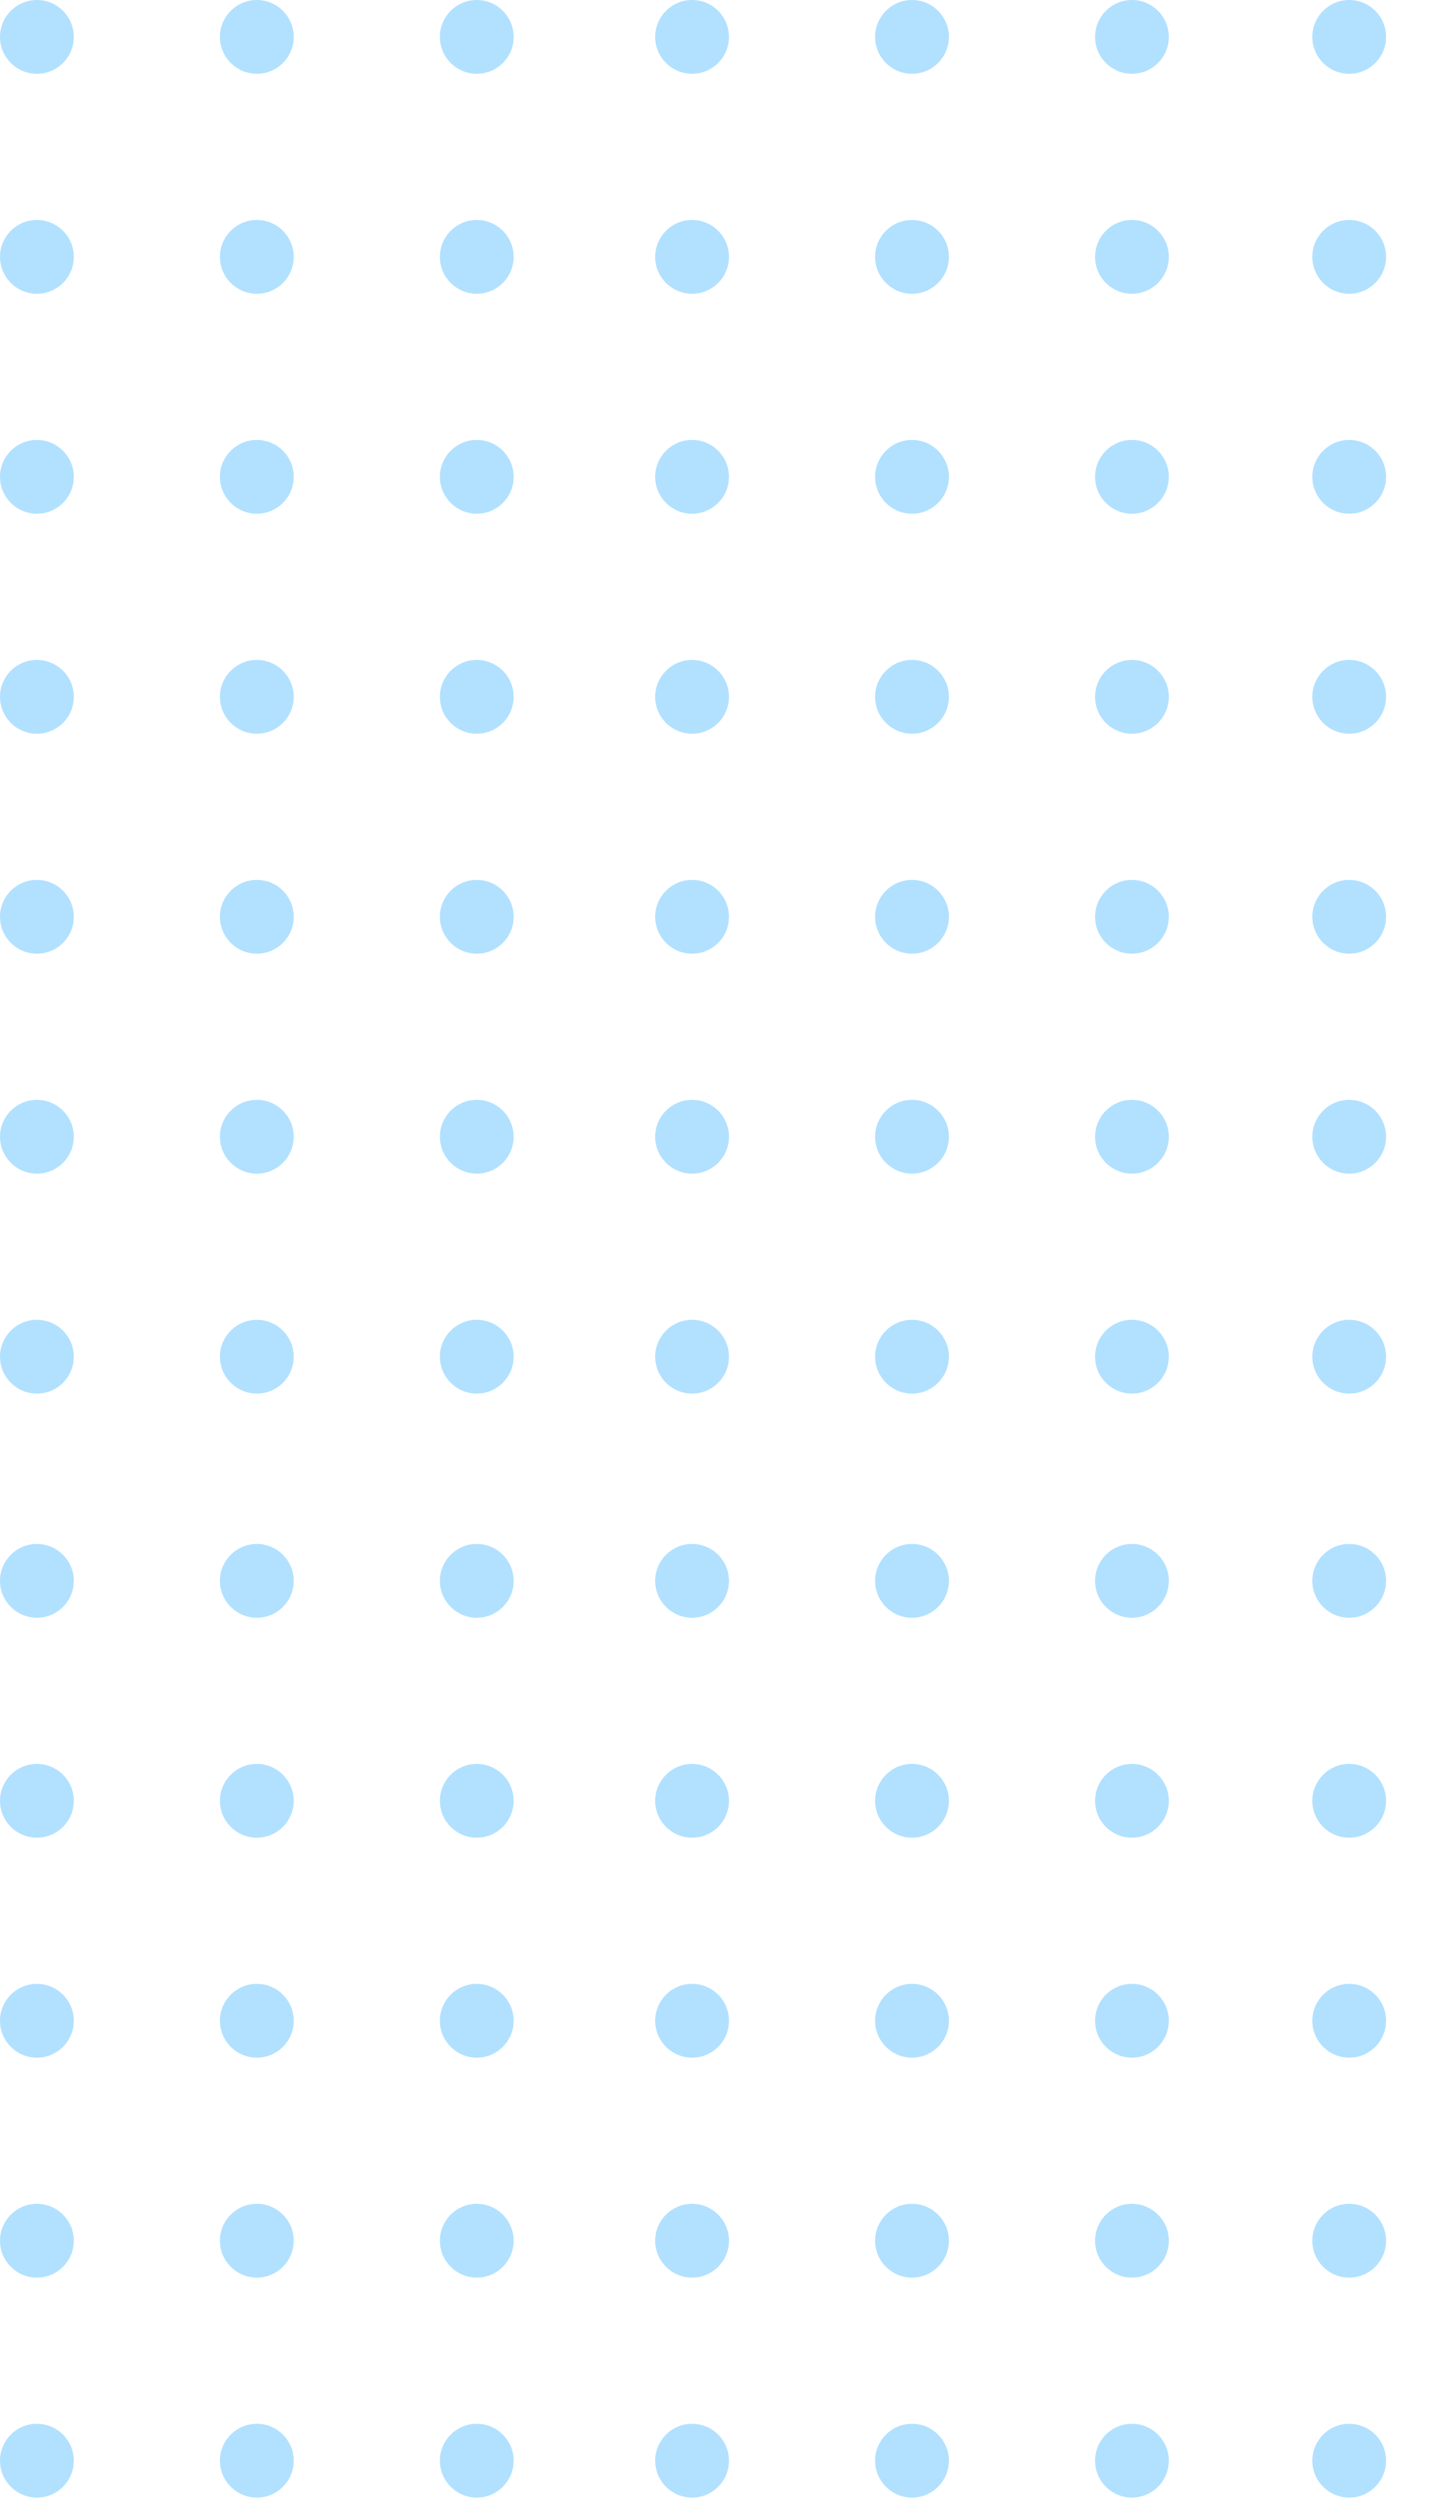 <svg xmlns="http://www.w3.org/2000/svg" width="169" height="290" viewBox="0 0 169 290" fill="none"><path d="M25.526 106.349C25.526 108.714 27.448 110.63 29.812 110.63C32.177 110.63 34.094 108.714 34.094 106.349C34.094 103.984 32.177 102.068 29.812 102.068C27.448 102.068 25.526 103.984 25.526 106.349ZM25.526 80.833C25.526 83.198 27.448 85.115 29.812 85.115C32.177 85.115 34.094 83.198 34.094 80.833C34.094 78.469 32.177 76.552 29.812 76.552C27.448 76.552 25.526 78.469 25.526 80.833ZM25.526 131.865C25.526 134.229 27.448 136.146 29.812 136.146C32.177 136.146 34.094 134.229 34.094 131.865C34.094 129.5 32.177 127.583 29.812 127.583C27.448 127.583 25.526 129.5 25.526 131.865ZM51.057 80.833C51.057 83.198 52.974 85.115 55.339 85.115C57.703 85.115 59.62 83.198 59.62 80.833C59.62 78.469 57.703 76.552 55.339 76.552C52.974 76.552 51.057 78.469 51.057 80.833ZM0 106.349C0 108.714 1.917 110.63 4.281 110.63C6.651 110.63 8.568 108.714 8.568 106.349C8.568 103.984 6.651 102.068 4.281 102.068C1.917 102.068 0 103.984 0 106.349ZM0 131.865C0 134.229 1.917 136.146 4.281 136.146C6.651 136.146 8.568 134.229 8.568 131.865C8.568 129.5 6.651 127.583 4.281 127.583C1.917 127.583 0 129.5 0 131.865ZM51.057 106.349C51.057 108.714 52.974 110.63 55.339 110.63C57.703 110.63 59.62 108.714 59.62 106.349C59.62 103.984 57.703 102.068 55.339 102.068C52.974 102.068 51.057 103.984 51.057 106.349ZM0 55.312C0 57.677 1.917 59.594 4.281 59.594C6.651 59.594 8.568 57.677 8.568 55.312C8.568 52.948 6.651 51.031 4.281 51.031C1.917 51.031 0 52.948 0 55.312ZM0 80.833C0 83.198 1.917 85.115 4.281 85.115C6.651 85.115 8.568 83.198 8.568 80.833C8.568 78.469 6.651 76.552 4.281 76.552C1.917 76.552 0 78.469 0 80.833ZM51.057 55.312C51.057 57.677 52.974 59.594 55.339 59.594C57.703 59.594 59.62 57.677 59.62 55.312C59.62 52.948 57.703 51.031 55.339 51.031C52.974 51.031 51.057 52.948 51.057 55.312ZM25.526 55.312C25.526 57.677 27.448 59.594 29.812 59.594C32.177 59.594 34.094 57.677 34.094 55.312C34.094 52.948 32.177 51.031 29.812 51.031C27.448 51.031 25.526 52.948 25.526 55.312ZM51.057 131.865C51.057 134.229 52.974 136.146 55.339 136.146C57.703 136.146 59.62 134.229 59.62 131.865C59.62 129.5 57.703 127.583 55.339 127.583C52.974 127.583 51.057 129.5 51.057 131.865ZM51.057 29.797C51.057 32.161 52.974 34.078 55.339 34.078C57.703 34.078 59.62 32.161 59.62 29.797C59.62 27.432 57.703 25.516 55.339 25.516C52.974 25.516 51.057 27.432 51.057 29.797ZM25.526 157.38C25.526 159.745 27.448 161.661 29.812 161.661C32.177 161.661 34.094 159.745 34.094 157.38C34.094 155.016 32.177 153.099 29.812 153.099C27.448 153.099 25.526 155.016 25.526 157.38ZM0 157.38C0 159.745 1.917 161.661 4.281 161.661C6.651 161.661 8.568 159.745 8.568 157.38C8.568 155.016 6.651 153.099 4.281 153.099C1.917 153.099 0 155.016 0 157.38ZM51.057 157.38C51.057 159.745 52.974 161.661 55.339 161.661C57.703 161.661 59.62 159.745 59.62 157.38C59.62 155.016 57.703 153.099 55.339 153.099C52.974 153.099 51.057 155.016 51.057 157.38ZM0 4.281C0 6.646 1.917 8.562 4.281 8.562C6.651 8.562 8.568 6.646 8.568 4.281C8.568 1.917 6.651 0 4.281 0C1.917 0 0 1.917 0 4.281ZM25.526 4.281C25.526 6.646 27.448 8.562 29.812 8.562C32.177 8.562 34.094 6.646 34.094 4.281C34.094 1.917 32.177 0 29.812 0C27.448 0 25.526 1.917 25.526 4.281ZM51.057 4.281C51.057 6.646 52.974 8.562 55.339 8.562C57.703 8.562 59.62 6.646 59.62 4.281C59.62 1.917 57.703 0 55.339 0C52.974 0 51.057 1.917 51.057 4.281ZM0 29.797C0 32.161 1.917 34.078 4.281 34.078C6.651 34.078 8.568 32.161 8.568 29.797C8.568 27.432 6.651 25.516 4.281 25.516C1.917 25.516 0 27.432 0 29.797ZM25.526 29.797C25.526 32.161 27.448 34.078 29.812 34.078C32.177 34.078 34.094 32.161 34.094 29.797C34.094 27.432 32.177 25.516 29.812 25.516C27.448 25.516 25.526 27.432 25.526 29.797ZM101.573 106.349C101.573 108.714 103.495 110.63 105.859 110.63C108.224 110.63 110.141 108.714 110.141 106.349C110.141 103.984 108.224 102.068 105.859 102.068C103.495 102.068 101.573 103.984 101.573 106.349ZM101.573 80.833C101.573 83.198 103.495 85.115 105.859 85.115C108.224 85.115 110.141 83.198 110.141 80.833C110.141 78.469 108.224 76.552 105.859 76.552C103.495 76.552 101.573 78.469 101.573 80.833ZM101.573 131.865C101.573 134.229 103.495 136.146 105.859 136.146C108.224 136.146 110.141 134.229 110.141 131.865C110.141 129.5 108.224 127.583 105.859 127.583C103.495 127.583 101.573 129.5 101.573 131.865ZM127.104 80.833C127.104 83.198 129.021 85.115 131.385 85.115C133.75 85.115 135.667 83.198 135.667 80.833C135.667 78.469 133.75 76.552 131.385 76.552C129.021 76.552 127.104 78.469 127.104 80.833ZM76.047 106.349C76.047 108.714 77.963 110.63 80.333 110.63C82.698 110.63 84.615 108.714 84.615 106.349C84.615 103.984 82.698 102.068 80.333 102.068C77.963 102.068 76.047 103.984 76.047 106.349ZM76.047 131.865C76.047 134.229 77.963 136.146 80.333 136.146C82.698 136.146 84.615 134.229 84.615 131.865C84.615 129.5 82.698 127.583 80.333 127.583C77.963 127.583 76.047 129.5 76.047 131.865ZM127.104 106.349C127.104 108.714 129.021 110.63 131.385 110.63C133.75 110.63 135.667 108.714 135.667 106.349C135.667 103.984 133.75 102.068 131.385 102.068C129.021 102.068 127.104 103.984 127.104 106.349ZM76.047 55.312C76.047 57.677 77.963 59.594 80.333 59.594C82.698 59.594 84.615 57.677 84.615 55.312C84.615 52.948 82.698 51.031 80.333 51.031C77.963 51.031 76.047 52.948 76.047 55.312ZM76.047 80.833C76.047 83.198 77.963 85.115 80.333 85.115C82.698 85.115 84.615 83.198 84.615 80.833C84.615 78.469 82.698 76.552 80.333 76.552C77.963 76.552 76.047 78.469 76.047 80.833ZM127.104 55.312C127.104 57.677 129.021 59.594 131.385 59.594C133.75 59.594 135.667 57.677 135.667 55.312C135.667 52.948 133.75 51.031 131.385 51.031C129.021 51.031 127.104 52.948 127.104 55.312ZM101.573 55.312C101.573 57.677 103.495 59.594 105.859 59.594C108.224 59.594 110.141 57.677 110.141 55.312C110.141 52.948 108.224 51.031 105.859 51.031C103.495 51.031 101.573 52.948 101.573 55.312ZM127.104 131.865C127.104 134.229 129.021 136.146 131.385 136.146C133.75 136.146 135.667 134.229 135.667 131.865C135.667 129.5 133.75 127.583 131.385 127.583C129.021 127.583 127.104 129.5 127.104 131.865ZM127.104 29.797C127.104 32.161 129.021 34.078 131.385 34.078C133.75 34.078 135.667 32.161 135.667 29.797C135.667 27.432 133.75 25.516 131.385 25.516C129.021 25.516 127.104 27.432 127.104 29.797ZM101.573 157.38C101.573 159.745 103.495 161.661 105.859 161.661C108.224 161.661 110.141 159.745 110.141 157.38C110.141 155.016 108.224 153.099 105.859 153.099C103.495 153.099 101.573 155.016 101.573 157.38ZM76.047 157.38C76.047 159.745 77.963 161.661 80.333 161.661C82.698 161.661 84.615 159.745 84.615 157.38C84.615 155.016 82.698 153.099 80.333 153.099C77.963 153.099 76.047 155.016 76.047 157.38ZM127.104 157.38C127.104 159.745 129.021 161.661 131.385 161.661C133.75 161.661 135.667 159.745 135.667 157.38C135.667 155.016 133.75 153.099 131.385 153.099C129.021 153.099 127.104 155.016 127.104 157.38ZM76.047 4.281C76.047 6.646 77.963 8.562 80.333 8.562C82.698 8.562 84.615 6.646 84.615 4.281C84.615 1.917 82.698 0 80.333 0C77.963 0 76.047 1.917 76.047 4.281ZM101.573 4.281C101.573 6.646 103.495 8.562 105.859 8.562C108.224 8.562 110.141 6.646 110.141 4.281C110.141 1.917 108.224 0 105.859 0C103.495 0 101.573 1.917 101.573 4.281ZM127.104 4.281C127.104 6.646 129.021 8.562 131.385 8.562C133.75 8.562 135.667 6.646 135.667 4.281C135.667 1.917 133.75 0 131.385 0C129.021 0 127.104 1.917 127.104 4.281ZM76.047 29.797C76.047 32.161 77.963 34.078 80.333 34.078C82.698 34.078 84.615 32.161 84.615 29.797C84.615 27.432 82.698 25.516 80.333 25.516C77.963 25.516 76.047 27.432 76.047 29.797ZM101.573 29.797C101.573 32.161 103.495 34.078 105.859 34.078C108.224 34.078 110.141 32.161 110.141 29.797C110.141 27.432 108.224 25.516 105.859 25.516C103.495 25.516 101.573 27.432 101.573 29.797ZM177.849 106.349C177.849 108.714 179.766 110.63 182.13 110.63C184.495 110.63 186.417 108.714 186.417 106.349C186.417 103.984 184.5 102.068 182.13 102.068C179.766 102.068 177.849 103.984 177.849 106.349ZM177.849 80.833C177.849 83.198 179.766 85.115 182.13 85.115C184.495 85.115 186.417 83.198 186.417 80.833C186.417 78.469 184.5 76.552 182.13 76.552C179.766 76.552 177.849 78.469 177.849 80.833ZM177.849 131.865C177.849 134.229 179.766 136.146 182.13 136.146C184.495 136.146 186.417 134.229 186.417 131.865C186.417 129.5 184.5 127.583 182.13 127.583C179.766 127.583 177.849 129.5 177.849 131.865ZM203.375 80.833C203.375 83.198 205.292 85.115 207.661 85.115C210.026 85.115 211.943 83.198 211.943 80.833C211.943 78.469 210.026 76.552 207.661 76.552C205.292 76.552 203.375 78.469 203.375 80.833ZM152.323 106.349C152.323 108.714 154.24 110.63 156.604 110.63C158.969 110.63 160.885 108.714 160.885 106.349C160.885 103.984 158.969 102.068 156.604 102.068C154.24 102.068 152.323 103.984 152.323 106.349ZM152.323 131.865C152.323 134.229 154.24 136.146 156.604 136.146C158.969 136.146 160.885 134.229 160.885 131.865C160.885 129.5 158.969 127.583 156.604 127.583C154.24 127.583 152.323 129.5 152.323 131.865ZM203.375 106.349C203.375 108.714 205.292 110.63 207.661 110.63C210.026 110.63 211.943 108.714 211.943 106.349C211.943 103.984 210.026 102.068 207.661 102.068C205.292 102.068 203.375 103.984 203.375 106.349ZM152.323 55.312C152.323 57.677 154.24 59.594 156.604 59.594C158.969 59.594 160.885 57.677 160.885 55.312C160.885 52.948 158.969 51.031 156.604 51.031C154.24 51.031 152.323 52.948 152.323 55.312ZM152.323 80.833C152.323 83.198 154.24 85.115 156.604 85.115C158.969 85.115 160.885 83.198 160.885 80.833C160.885 78.469 158.969 76.552 156.604 76.552C154.24 76.552 152.323 78.469 152.323 80.833ZM203.375 55.312C203.375 57.677 205.292 59.594 207.661 59.594C210.026 59.594 211.943 57.677 211.943 55.312C211.943 52.948 210.026 51.031 207.661 51.031C205.292 51.031 203.375 52.948 203.375 55.312ZM177.849 55.312C177.849 57.677 179.766 59.594 182.13 59.594C184.495 59.594 186.417 57.677 186.417 55.312C186.417 52.948 184.5 51.031 182.13 51.031C179.766 51.031 177.849 52.948 177.849 55.312ZM203.375 131.865C203.375 134.229 205.292 136.146 207.661 136.146C210.026 136.146 211.943 134.229 211.943 131.865C211.943 129.5 210.026 127.583 207.661 127.583C205.292 127.583 203.375 129.5 203.375 131.865ZM203.375 29.797C203.375 32.161 205.292 34.078 207.661 34.078C210.026 34.078 211.943 32.161 211.943 29.797C211.943 27.432 210.026 25.516 207.661 25.516C205.292 25.516 203.375 27.432 203.375 29.797ZM177.849 157.38C177.849 159.745 179.766 161.661 182.13 161.661C184.495 161.661 186.417 159.745 186.417 157.38C186.417 155.016 184.5 153.099 182.13 153.099C179.766 153.099 177.849 155.016 177.849 157.38ZM152.323 157.38C152.323 159.745 154.24 161.661 156.604 161.661C158.969 161.661 160.885 159.745 160.885 157.38C160.885 155.016 158.969 153.099 156.604 153.099C154.24 153.099 152.323 155.016 152.323 157.38ZM203.375 157.38C203.375 159.745 205.292 161.661 207.661 161.661C210.026 161.661 211.943 159.745 211.943 157.38C211.943 155.016 210.026 153.099 207.661 153.099C205.292 153.099 203.375 155.016 203.375 157.38ZM152.323 4.281C152.323 6.646 154.24 8.562 156.604 8.562C158.969 8.562 160.885 6.646 160.885 4.281C160.885 1.917 158.969 0 156.604 0C154.24 0 152.323 1.917 152.323 4.281ZM177.849 4.281C177.849 6.646 179.766 8.562 182.13 8.562C184.495 8.562 186.417 6.646 186.417 4.281C186.417 1.917 184.5 0 182.13 0C179.766 0 177.849 1.917 177.849 4.281ZM203.375 4.281C203.375 6.646 205.292 8.562 207.661 8.562C210.026 8.562 211.943 6.646 211.943 4.281C211.943 1.917 210.026 0 207.661 0C205.292 0 203.375 1.917 203.375 4.281ZM152.323 29.797C152.323 32.161 154.24 34.078 156.604 34.078C158.969 34.078 160.885 32.161 160.885 29.797C160.885 27.432 158.969 25.516 156.604 25.516C154.24 25.516 152.323 27.432 152.323 29.797ZM177.849 29.797C177.849 32.161 179.766 34.078 182.13 34.078C184.495 34.078 186.417 32.161 186.417 29.797C186.417 27.432 184.5 25.516 182.13 25.516C179.766 25.516 177.849 27.432 177.849 29.797ZM253.896 106.349C253.896 108.714 255.812 110.63 258.177 110.63C260.547 110.63 262.464 108.714 262.464 106.349C262.464 103.984 260.547 102.068 258.177 102.068C255.812 102.068 253.896 103.984 253.896 106.349ZM253.896 80.833C253.896 83.198 255.812 85.115 258.177 85.115C260.547 85.115 262.464 83.198 262.464 80.833C262.464 78.469 260.547 76.552 258.177 76.552C255.812 76.552 253.896 78.469 253.896 80.833ZM253.896 131.865C253.896 134.229 255.812 136.146 258.177 136.146C260.547 136.146 262.464 134.229 262.464 131.865C262.464 129.5 260.547 127.583 258.177 127.583C255.812 127.583 253.896 129.5 253.896 131.865ZM279.422 80.833C279.422 83.198 281.339 85.115 283.708 85.115C286.073 85.115 287.99 83.198 287.99 80.833C287.99 78.469 286.073 76.552 283.708 76.552C281.339 76.552 279.422 78.469 279.422 80.833ZM228.37 106.349C228.37 108.714 230.286 110.63 232.651 110.63C235.016 110.63 236.932 108.714 236.932 106.349C236.932 103.984 235.016 102.068 232.651 102.068C230.286 102.068 228.37 103.984 228.37 106.349ZM228.37 131.865C228.37 134.229 230.286 136.146 232.651 136.146C235.016 136.146 236.932 134.229 236.932 131.865C236.932 129.5 235.016 127.583 232.651 127.583C230.286 127.583 228.37 129.5 228.37 131.865ZM279.422 106.349C279.422 108.714 281.339 110.63 283.708 110.63C286.073 110.63 287.99 108.714 287.99 106.349C287.99 103.984 286.073 102.068 283.708 102.068C281.339 102.068 279.422 103.984 279.422 106.349ZM228.37 55.312C228.37 57.677 230.286 59.594 232.651 59.594C235.016 59.594 236.932 57.677 236.932 55.312C236.932 52.948 235.016 51.031 232.651 51.031C230.286 51.031 228.37 52.948 228.37 55.312ZM228.37 80.833C228.37 83.198 230.286 85.115 232.651 85.115C235.016 85.115 236.932 83.198 236.932 80.833C236.932 78.469 235.016 76.552 232.651 76.552C230.286 76.552 228.37 78.469 228.37 80.833ZM279.422 55.312C279.422 57.677 281.339 59.594 283.708 59.594C286.073 59.594 287.99 57.677 287.99 55.312C287.99 52.948 286.073 51.031 283.708 51.031C281.339 51.031 279.422 52.948 279.422 55.312ZM253.896 55.312C253.896 57.677 255.812 59.594 258.177 59.594C260.547 59.594 262.464 57.677 262.464 55.312C262.464 52.948 260.547 51.031 258.177 51.031C255.812 51.031 253.896 52.948 253.896 55.312ZM279.422 131.865C279.422 134.229 281.339 136.146 283.708 136.146C286.073 136.146 287.99 134.229 287.99 131.865C287.99 129.5 286.073 127.583 283.708 127.583C281.339 127.583 279.422 129.5 279.422 131.865ZM279.422 29.797C279.422 32.161 281.339 34.078 283.708 34.078C286.073 34.078 287.99 32.161 287.99 29.797C287.99 27.432 286.073 25.516 283.708 25.516C281.339 25.516 279.422 27.432 279.422 29.797ZM253.896 157.38C253.896 159.745 255.812 161.661 258.177 161.661C260.547 161.661 262.464 159.745 262.464 157.38C262.464 155.016 260.547 153.099 258.177 153.099C255.812 153.099 253.896 155.016 253.896 157.38ZM228.37 157.38C228.37 159.745 230.286 161.661 232.651 161.661C235.016 161.661 236.932 159.745 236.932 157.38C236.932 155.016 235.016 153.099 232.651 153.099C230.286 153.099 228.37 155.016 228.37 157.38ZM279.422 157.38C279.422 159.745 281.339 161.661 283.708 161.661C286.073 161.661 287.99 159.745 287.99 157.38C287.99 155.016 286.073 153.099 283.708 153.099C281.339 153.099 279.422 155.016 279.422 157.38ZM228.37 4.281C228.37 6.646 230.286 8.562 232.651 8.562C235.016 8.562 236.932 6.646 236.932 4.281C236.932 1.917 235.016 0 232.651 0C230.286 0 228.37 1.917 228.37 4.281ZM253.896 4.281C253.896 6.646 255.812 8.562 258.177 8.562C260.547 8.562 262.464 6.646 262.464 4.281C262.464 1.917 260.547 0 258.177 0C255.812 0 253.896 1.917 253.896 4.281ZM279.422 4.281C279.422 6.646 281.339 8.562 283.708 8.562C286.073 8.562 287.99 6.646 287.99 4.281C287.99 1.917 286.073 0 283.708 0C281.339 0 279.422 1.917 279.422 4.281ZM228.37 29.797C228.37 32.161 230.286 34.078 232.651 34.078C235.016 34.078 236.932 32.161 236.932 29.797C236.932 27.432 235.016 25.516 232.651 25.516C230.286 25.516 228.37 27.432 228.37 29.797ZM253.896 29.797C253.896 32.161 255.812 34.078 258.177 34.078C260.547 34.078 262.464 32.161 262.464 29.797C262.464 27.432 260.547 25.516 258.177 25.516C255.812 25.516 253.896 27.432 253.896 29.797ZM25.526 285.443C25.526 287.807 27.448 289.724 29.812 289.724C32.177 289.724 34.094 287.807 34.094 285.443C34.094 283.078 32.177 281.161 29.812 281.161C27.448 281.161 25.526 283.078 25.526 285.443ZM25.526 259.927C25.526 262.292 27.448 264.208 29.812 264.208C32.177 264.208 34.094 262.292 34.094 259.927C34.094 257.562 32.177 255.646 29.812 255.646C27.448 255.646 25.526 257.562 25.526 259.927ZM51.057 259.927C51.057 262.292 52.974 264.208 55.339 264.208C57.703 264.208 59.62 262.292 59.62 259.927C59.62 257.562 57.703 255.646 55.339 255.646C52.974 255.646 51.057 257.562 51.057 259.927ZM0 285.443C0 287.807 1.917 289.724 4.281 289.724C6.651 289.724 8.568 287.807 8.568 285.443C8.568 283.078 6.651 281.161 4.281 281.161C1.917 281.161 0 283.078 0 285.443ZM51.057 285.443C51.057 287.807 52.974 289.724 55.339 289.724C57.703 289.724 59.62 287.807 59.62 285.443C59.62 283.078 57.703 281.161 55.339 281.161C52.974 281.161 51.057 283.078 51.057 285.443ZM0 234.411C0 236.776 1.917 238.693 4.281 238.693C6.651 238.693 8.568 236.776 8.568 234.411C8.568 232.047 6.651 230.13 4.281 230.13C1.917 230.13 0 232.047 0 234.411ZM0 259.927C0 262.292 1.917 264.208 4.281 264.208C6.651 264.208 8.568 262.292 8.568 259.927C8.568 257.562 6.651 255.646 4.281 255.646C1.917 255.646 0 257.562 0 259.927ZM51.057 234.411C51.057 236.776 52.974 238.693 55.339 238.693C57.703 238.693 59.62 236.776 59.62 234.411C59.62 232.047 57.703 230.13 55.339 230.13C52.974 230.13 51.057 232.047 51.057 234.411ZM25.526 234.411C25.526 236.776 27.448 238.693 29.812 238.693C32.177 238.693 34.094 236.776 34.094 234.411C34.094 232.047 32.177 230.13 29.812 230.13C27.448 230.13 25.526 232.047 25.526 234.411ZM51.057 208.896C51.057 211.26 52.974 213.177 55.339 213.177C57.703 213.177 59.62 211.26 59.62 208.896C59.62 206.531 57.703 204.615 55.339 204.615C52.974 204.615 51.057 206.531 51.057 208.896ZM0 183.38C0 185.745 1.917 187.661 4.281 187.661C6.651 187.661 8.568 185.745 8.568 183.38C8.568 181.016 6.651 179.099 4.281 179.099C1.917 179.099 0 181.016 0 183.38ZM25.526 183.38C25.526 185.745 27.448 187.661 29.812 187.661C32.177 187.661 34.094 185.745 34.094 183.38C34.094 181.016 32.177 179.099 29.812 179.099C27.448 179.099 25.526 181.016 25.526 183.38ZM51.057 183.38C51.057 185.745 52.974 187.661 55.339 187.661C57.703 187.661 59.62 185.745 59.62 183.38C59.62 181.016 57.703 179.099 55.339 179.099C52.974 179.099 51.057 181.016 51.057 183.38ZM0 208.896C0 211.26 1.917 213.177 4.281 213.177C6.651 213.177 8.568 211.26 8.568 208.896C8.568 206.531 6.651 204.615 4.281 204.615C1.917 204.615 0 206.531 0 208.896ZM25.526 208.896C25.526 211.26 27.448 213.177 29.812 213.177C32.177 213.177 34.094 211.26 34.094 208.896C34.094 206.531 32.177 204.615 29.812 204.615C27.448 204.615 25.526 206.531 25.526 208.896ZM101.573 285.443C101.573 287.807 103.495 289.724 105.859 289.724C108.224 289.724 110.141 287.807 110.141 285.443C110.141 283.078 108.224 281.161 105.859 281.161C103.495 281.161 101.573 283.078 101.573 285.443ZM101.573 259.927C101.573 262.292 103.495 264.208 105.859 264.208C108.224 264.208 110.141 262.292 110.141 259.927C110.141 257.562 108.224 255.646 105.859 255.646C103.495 255.646 101.573 257.562 101.573 259.927ZM127.104 259.927C127.104 262.292 129.021 264.208 131.385 264.208C133.75 264.208 135.667 262.292 135.667 259.927C135.667 257.562 133.75 255.646 131.385 255.646C129.021 255.646 127.104 257.562 127.104 259.927ZM76.047 285.443C76.047 287.807 77.963 289.724 80.333 289.724C82.698 289.724 84.615 287.807 84.615 285.443C84.615 283.078 82.698 281.161 80.333 281.161C77.963 281.161 76.047 283.078 76.047 285.443ZM127.104 285.443C127.104 287.807 129.021 289.724 131.385 289.724C133.75 289.724 135.667 287.807 135.667 285.443C135.667 283.078 133.75 281.161 131.385 281.161C129.021 281.161 127.104 283.078 127.104 285.443ZM76.047 234.411C76.047 236.776 77.963 238.693 80.333 238.693C82.698 238.693 84.615 236.776 84.615 234.411C84.615 232.047 82.698 230.13 80.333 230.13C77.963 230.13 76.047 232.047 76.047 234.411ZM76.047 259.927C76.047 262.292 77.963 264.208 80.333 264.208C82.698 264.208 84.615 262.292 84.615 259.927C84.615 257.562 82.698 255.646 80.333 255.646C77.963 255.646 76.047 257.562 76.047 259.927ZM127.104 234.411C127.104 236.776 129.021 238.693 131.385 238.693C133.75 238.693 135.667 236.776 135.667 234.411C135.667 232.047 133.75 230.13 131.385 230.13C129.021 230.13 127.104 232.047 127.104 234.411ZM101.573 234.411C101.573 236.776 103.495 238.693 105.859 238.693C108.224 238.693 110.141 236.776 110.141 234.411C110.141 232.047 108.224 230.13 105.859 230.13C103.495 230.13 101.573 232.047 101.573 234.411ZM127.104 208.896C127.104 211.26 129.021 213.177 131.385 213.177C133.75 213.177 135.667 211.26 135.667 208.896C135.667 206.531 133.75 204.615 131.385 204.615C129.021 204.615 127.104 206.531 127.104 208.896ZM76.047 183.38C76.047 185.745 77.963 187.661 80.333 187.661C82.698 187.661 84.615 185.745 84.615 183.38C84.615 181.016 82.698 179.099 80.333 179.099C77.963 179.099 76.047 181.016 76.047 183.38ZM101.573 183.38C101.573 185.745 103.495 187.661 105.859 187.661C108.224 187.661 110.141 185.745 110.141 183.38C110.141 181.016 108.224 179.099 105.859 179.099C103.495 179.099 101.573 181.016 101.573 183.38ZM127.104 183.38C127.104 185.745 129.021 187.661 131.385 187.661C133.75 187.661 135.667 185.745 135.667 183.38C135.667 181.016 133.75 179.099 131.385 179.099C129.021 179.099 127.104 181.016 127.104 183.38ZM76.047 208.896C76.047 211.26 77.963 213.177 80.333 213.177C82.698 213.177 84.615 211.26 84.615 208.896C84.615 206.531 82.698 204.615 80.333 204.615C77.963 204.615 76.047 206.531 76.047 208.896ZM101.573 208.896C101.573 211.26 103.495 213.177 105.859 213.177C108.224 213.177 110.141 211.26 110.141 208.896C110.141 206.531 108.224 204.615 105.859 204.615C103.495 204.615 101.573 206.531 101.573 208.896ZM177.849 285.443C177.849 287.807 179.766 289.724 182.13 289.724C184.495 289.724 186.417 287.807 186.417 285.443C186.417 283.078 184.5 281.161 182.13 281.161C179.766 281.161 177.849 283.078 177.849 285.443ZM177.849 259.927C177.849 262.292 179.766 264.208 182.13 264.208C184.495 264.208 186.417 262.292 186.417 259.927C186.417 257.562 184.5 255.646 182.13 255.646C179.766 255.646 177.849 257.562 177.849 259.927ZM203.375 259.927C203.375 262.292 205.292 264.208 207.661 264.208C210.026 264.208 211.943 262.292 211.943 259.927C211.943 257.562 210.026 255.646 207.661 255.646C205.292 255.646 203.375 257.562 203.375 259.927ZM152.323 285.443C152.323 287.807 154.24 289.724 156.604 289.724C158.969 289.724 160.885 287.807 160.885 285.443C160.885 283.078 158.969 281.161 156.604 281.161C154.24 281.161 152.323 283.078 152.323 285.443ZM203.375 285.443C203.375 287.807 205.292 289.724 207.661 289.724C210.026 289.724 211.943 287.807 211.943 285.443C211.943 283.078 210.026 281.161 207.661 281.161C205.292 281.161 203.375 283.078 203.375 285.443ZM152.323 234.411C152.323 236.776 154.24 238.693 156.604 238.693C158.969 238.693 160.885 236.776 160.885 234.411C160.885 232.047 158.969 230.13 156.604 230.13C154.24 230.13 152.323 232.047 152.323 234.411ZM152.323 259.927C152.323 262.292 154.24 264.208 156.604 264.208C158.969 264.208 160.885 262.292 160.885 259.927C160.885 257.562 158.969 255.646 156.604 255.646C154.24 255.646 152.323 257.562 152.323 259.927ZM203.375 234.411C203.375 236.776 205.292 238.693 207.661 238.693C210.026 238.693 211.943 236.776 211.943 234.411C211.943 232.047 210.026 230.13 207.661 230.13C205.292 230.13 203.375 232.047 203.375 234.411ZM177.849 234.411C177.849 236.776 179.766 238.693 182.13 238.693C184.495 238.693 186.417 236.776 186.417 234.411C186.417 232.047 184.5 230.13 182.13 230.13C179.766 230.13 177.849 232.047 177.849 234.411ZM203.375 208.896C203.375 211.26 205.292 213.177 207.661 213.177C210.026 213.177 211.943 211.26 211.943 208.896C211.943 206.531 210.026 204.615 207.661 204.615C205.292 204.615 203.375 206.531 203.375 208.896ZM152.323 183.38C152.323 185.745 154.24 187.661 156.604 187.661C158.969 187.661 160.885 185.745 160.885 183.38C160.885 181.016 158.969 179.099 156.604 179.099C154.24 179.099 152.323 181.016 152.323 183.38ZM177.849 183.38C177.849 185.745 179.766 187.661 182.13 187.661C184.495 187.661 186.417 185.745 186.417 183.38C186.417 181.016 184.5 179.099 182.13 179.099C179.766 179.099 177.849 181.016 177.849 183.38ZM203.375 183.38C203.375 185.745 205.292 187.661 207.661 187.661C210.026 187.661 211.943 185.745 211.943 183.38C211.943 181.016 210.026 179.099 207.661 179.099C205.292 179.099 203.375 181.016 203.375 183.38ZM152.323 208.896C152.323 211.26 154.24 213.177 156.604 213.177C158.969 213.177 160.885 211.26 160.885 208.896C160.885 206.531 158.969 204.615 156.604 204.615C154.24 204.615 152.323 206.531 152.323 208.896ZM177.849 208.896C177.849 211.26 179.766 213.177 182.13 213.177C184.495 213.177 186.417 211.26 186.417 208.896C186.417 206.531 184.5 204.615 182.13 204.615C179.766 204.615 177.849 206.531 177.849 208.896ZM253.896 285.443C253.896 287.807 255.812 289.724 258.177 289.724C260.547 289.724 262.464 287.807 262.464 285.443C262.464 283.078 260.547 281.161 258.177 281.161C255.812 281.161 253.896 283.078 253.896 285.443ZM253.896 259.927C253.896 262.292 255.812 264.208 258.177 264.208C260.547 264.208 262.464 262.292 262.464 259.927C262.464 257.562 260.547 255.646 258.177 255.646C255.812 255.646 253.896 257.562 253.896 259.927ZM279.422 259.927C279.422 262.292 281.339 264.208 283.708 264.208C286.073 264.208 287.99 262.292 287.99 259.927C287.99 257.562 286.073 255.646 283.708 255.646C281.339 255.646 279.422 257.562 279.422 259.927ZM228.37 285.443C228.37 287.807 230.286 289.724 232.651 289.724C235.016 289.724 236.932 287.807 236.932 285.443C236.932 283.078 235.016 281.161 232.651 281.161C230.286 281.161 228.37 283.078 228.37 285.443ZM279.422 285.443C279.422 287.807 281.339 289.724 283.708 289.724C286.073 289.724 287.99 287.807 287.99 285.443C287.99 283.078 286.073 281.161 283.708 281.161C281.339 281.161 279.422 283.078 279.422 285.443ZM228.37 234.411C228.37 236.776 230.286 238.693 232.651 238.693C235.016 238.693 236.932 236.776 236.932 234.411C236.932 232.047 235.016 230.13 232.651 230.13C230.286 230.13 228.37 232.047 228.37 234.411ZM228.37 259.927C228.37 262.292 230.286 264.208 232.651 264.208C235.016 264.208 236.932 262.292 236.932 259.927C236.932 257.562 235.016 255.646 232.651 255.646C230.286 255.646 228.37 257.562 228.37 259.927ZM279.422 234.411C279.422 236.776 281.339 238.693 283.708 238.693C286.073 238.693 287.99 236.776 287.99 234.411C287.99 232.047 286.073 230.13 283.708 230.13C281.339 230.13 279.422 232.047 279.422 234.411ZM253.896 234.411C253.896 236.776 255.812 238.693 258.177 238.693C260.547 238.693 262.464 236.776 262.464 234.411C262.464 232.047 260.547 230.13 258.177 230.13C255.812 230.13 253.896 232.047 253.896 234.411ZM279.422 208.896C279.422 211.26 281.339 213.177 283.708 213.177C286.073 213.177 287.99 211.26 287.99 208.896C287.99 206.531 286.073 204.615 283.708 204.615C281.339 204.615 279.422 206.531 279.422 208.896ZM228.37 183.38C228.37 185.745 230.286 187.661 232.651 187.661C235.016 187.661 236.932 185.745 236.932 183.38C236.932 181.016 235.016 179.099 232.651 179.099C230.286 179.099 228.37 181.016 228.37 183.38ZM253.896 183.38C253.896 185.745 255.812 187.661 258.177 187.661C260.547 187.661 262.464 185.745 262.464 183.38C262.464 181.016 260.547 179.099 258.177 179.099C255.812 179.099 253.896 181.016 253.896 183.38ZM279.422 183.38C279.422 185.745 281.339 187.661 283.708 187.661C286.073 187.661 287.99 185.745 287.99 183.38C287.99 181.016 286.073 179.099 283.708 179.099C281.339 179.099 279.422 181.016 279.422 183.38ZM228.37 208.896C228.37 211.26 230.286 213.177 232.651 213.177C235.016 213.177 236.932 211.26 236.932 208.896C236.932 206.531 235.016 204.615 232.651 204.615C230.286 204.615 228.37 206.531 228.37 208.896ZM253.896 208.896C253.896 211.26 255.812 213.177 258.177 213.177C260.547 213.177 262.464 211.26 262.464 208.896C262.464 206.531 260.547 204.615 258.177 204.615C255.812 204.615 253.896 206.531 253.896 208.896Z" fill="#B2E1FF"></path></svg>